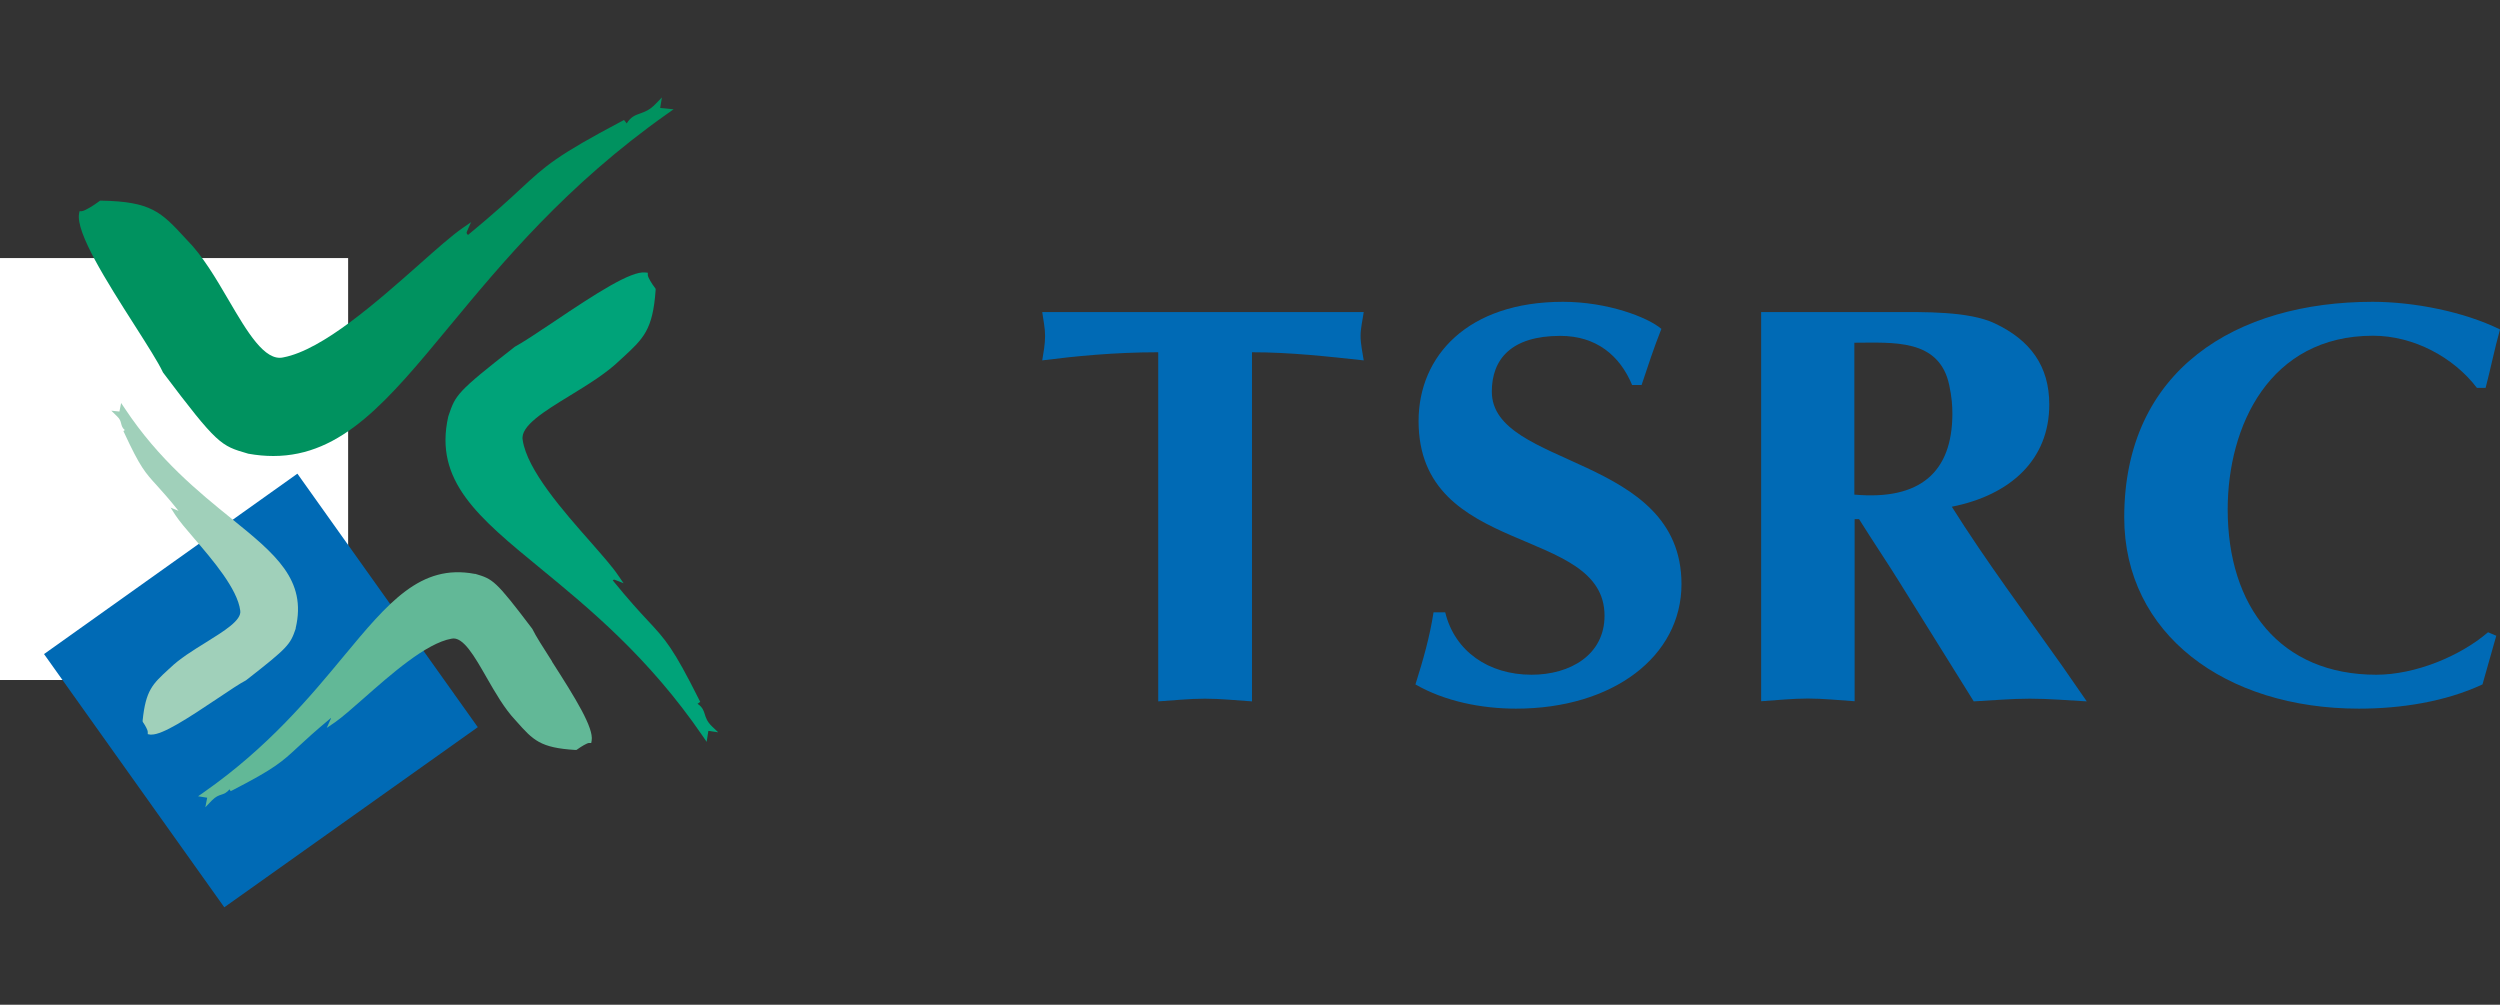 <?xml version="1.0" encoding="UTF-8"?>
<svg id="_圖層_1" data-name="圖層 1" xmlns="http://www.w3.org/2000/svg" viewBox="0 0 175.44 70.51">
  <rect x="0" y="0" width="175.44" height="70.51" fill="#333333" stroke="none"/>
  <defs>
    <style>
      .cls-1 {
        fill: #62b897;
      }

      .cls-2 {
        fill: #fff;
      }

      .cls-3 {
        fill: #00925f;
      }

      .cls-4 {
        fill: #a0d0ba;
      }

      .cls-5 {
        fill: none;
      }

      .cls-6 {
        fill: #00a379;
      }

      .cls-7 {
        fill: #006ab5;
      }
    </style>
  </defs>
  <rect class="cls-2" y="18.11" width="24.43" height="29.61"/>
  <rect class="cls-5" x="14.36" width="149.81" height="70.51"/>
  <g>
    <g>
      <polygon class="cls-7" points="20.87 33.24 3.09 45.9 15.74 63.67 33.53 51.03 20.87 33.24"/>
      <path class="cls-3" d="M46.33,7.57l.12-.73-.44,.45c-.43,.45-.78,.56-1.08,.67-.34,.12-.66,.23-.95,.7l-.19-.24-.15,.08c-4.61,2.44-5.34,3.12-7.1,4.75-.84,.78-1.89,1.75-3.7,3.24-.1-.11-.12-.14-.07-.25l.29-.65-.58,.4c-.78,.54-1.86,1.5-3.11,2.61-2.84,2.51-6.72,5.96-9.49,6.48-1.3,.3-2.53-1.79-3.83-4.01-.9-1.54-1.84-3.14-2.94-4.24l-.12-.13c-1.67-1.81-2.37-2.56-5.9-2.62h-.07s-.05,.04-.05,.04c-.35,.26-.99,.68-1.24,.7h-.15s-.03,.16-.03,.16c-.25,1.33,1.94,4.78,3.88,7.82,.89,1.4,1.66,2.6,1.99,3.3l.02,.04c3.82,5.07,4.06,5.14,5.92,5.68l.07,.02c.61,.11,1.19,.16,1.75,.16,4.84,0,8.06-3.9,12.36-9.1,3.66-4.42,8.21-9.93,15.29-14.92l.44-.31-.92-.09Z"/>
      <path class="cls-6" d="M49.96,50.97c-.34-.33-.42-.59-.5-.84-.08-.26-.16-.51-.51-.74l.19-.14-.08-.15c-1.82-3.63-2.34-4.2-3.61-5.56-.6-.64-1.33-1.44-2.45-2.81,.07-.06,.09-.06,.15-.04l.61,.24-.37-.54c-.4-.6-1.12-1.41-1.95-2.36-1.88-2.13-4.46-5.05-4.76-7.16-.18-.97,1.52-2.01,3.32-3.11,1.27-.78,2.58-1.58,3.52-2.5l.11-.1c1.54-1.41,2.18-2,2.38-4.81v-.08s-.04-.06-.04-.06c-.24-.31-.5-.75-.51-.9v-.17s-.18-.02-.18-.02c-1-.11-3.4,1.43-6.43,3.47-1.15,.77-2.14,1.43-2.7,1.73l-.03,.02c-4.09,3.19-4.15,3.38-4.64,4.82l-.02,.06c-1.03,4.52,2.11,7.09,6.46,10.66,3.38,2.78,7.6,6.23,11.39,11.77l.28,.41,.12-.77,.69,.1-.45-.43Z"/>
      <path class="cls-1" d="M38.75,46.43c-.62-.97-1.16-1.81-1.39-2.29l-.02-.03c-2.59-3.42-2.75-3.47-3.99-3.84h-.05c-3.79-.71-6.05,2.01-9.18,5.78-2.36,2.85-5.3,6.39-9.82,9.55l-.4,.28,.64,.1-.13,.67,.46-.48c.27-.27,.46-.34,.65-.4,.19-.06,.39-.13,.58-.38l.09,.13,.16-.08c2.94-1.52,3.42-1.96,4.56-3.02,.54-.5,1.2-1.11,2.32-2.04,0,.01,0,.03-.01,.05l-.29,.65,.59-.4c.5-.35,1.2-.97,2.01-1.68,1.85-1.63,4.37-3.87,6.16-4.18,.8-.18,1.61,1.24,2.46,2.73,.62,1.08,1.26,2.19,2.01,2.98l.08,.09c1.17,1.32,1.66,1.86,4.14,2.01h.07s.06-.04,.06-.04c.29-.21,.68-.44,.82-.45h.16s.03-.17,.03-.17c.15-.89-1.12-2.95-2.79-5.55Z"/>
      <path class="cls-4" d="M16.23,36.38c-2.26-1.83-5.08-4.11-7.46-7.7l-.27-.4-.12,.6-.57-.06,.41,.4c.2,.19,.24,.34,.28,.5,.04,.15,.08,.32,.26,.46l-.1,.07,.07,.15c1.11,2.39,1.45,2.76,2.27,3.66,.38,.42,.84,.93,1.53,1.79l-.56-.23,.34,.53c.27,.41,.75,.98,1.32,1.64,1.28,1.49,3.04,3.54,3.23,5.06,.11,.67-1.11,1.42-2.39,2.22-.92,.57-1.88,1.16-2.56,1.83l-.08,.07c-1.13,1.04-1.6,1.47-1.82,3.59v.07s.03,.06,.03,.06c.16,.23,.33,.55,.33,.66v.17l.17,.03s.07,0,.1,0c.78,0,2.49-1.1,4.62-2.53,.85-.57,1.58-1.06,1.99-1.27l.03-.02c2.95-2.3,3.09-2.5,3.47-3.61v-.04c.8-3.39-1.43-5.2-4.52-7.7Z"/>
    </g>
    <g>
      <path class="cls-7" d="M87.86,49.22c-1.1-.07-2.19-.19-3.3-.19s-2.18,.12-3.28,.19V24.72c-3.1,0-5.87,.28-8.14,.57,.09-.57,.2-1.12,.2-1.72,0-.54-.12-1.1-.2-1.67h22.56c-.08,.57-.22,1.13-.22,1.67,0,.6,.14,1.16,.22,1.72-2.58-.28-5.17-.57-7.84-.57v24.5Z"/>
      <path class="cls-7" d="M114.54,27.03c-.87-2.1-2.54-3.46-5.04-3.46-3.45,0-4.81,1.64-4.81,3.91,0,5.38,13.31,4.38,13.31,13.51,0,5.08-4.82,8.74-11.61,8.74-2.41,0-5-.51-7.06-1.7,.53-1.68,1.01-3.35,1.27-5.06h.82c.66,2.73,3.04,4.38,6.06,4.38,2.72,0,5.12-1.4,5.12-4.14,0-6.37-13.05-4.07-13.05-13.66,0-4.58,3.46-8.37,10.13-8.37,3.15,0,5.96,1.09,6.91,1.9-.51,1.28-.95,2.61-1.39,3.94h-.66Z"/>
      <path class="cls-7" d="M123.57,21.9h9.32c2.06,0,5.27-.08,7.11,.8,2.49,1.18,3.81,2.99,3.81,5.69,0,3.9-2.76,6.36-6.84,7.17,2.4,3.82,5.14,7.48,7.76,11.19l1.71,2.47c-1.31-.07-2.62-.19-3.99-.19-1.3,0-2.62,.12-3.94,.19l-5.21-8.36c-.66-1.08-1.89-2.91-2.84-4.43h-.31v12.78c-1.1-.07-2.19-.19-3.28-.19s-2.2,.12-3.28,.19V21.9Zm6.57,12.81c4.6,.41,6.87-1.57,6.87-5.69,0-.54-.04-1.15-.22-1.99-.69-3.3-3.98-2.98-6.66-2.98v10.66Z"/>
      <path class="cls-7" d="M175.18,44.61l-.97,3.42c-2.62,1.22-5.73,1.7-8.67,1.7-9.38,0-16.47-5.24-16.47-13.42,0-10.38,7.88-15.13,17.43-15.13,2.89,0,6.41,.69,8.94,1.94-.38,1.36-.65,2.72-1.01,4.1h-.61c-1.63-2.14-4.43-3.66-7.29-3.66-7.27,0-10.2,6.34-10.2,12.19,0,6.82,3.68,11.6,10.43,11.6,2.72,0,5.87-1.29,7.84-2.98l.57,.24Z"/>
    </g>
  </g>
</svg>